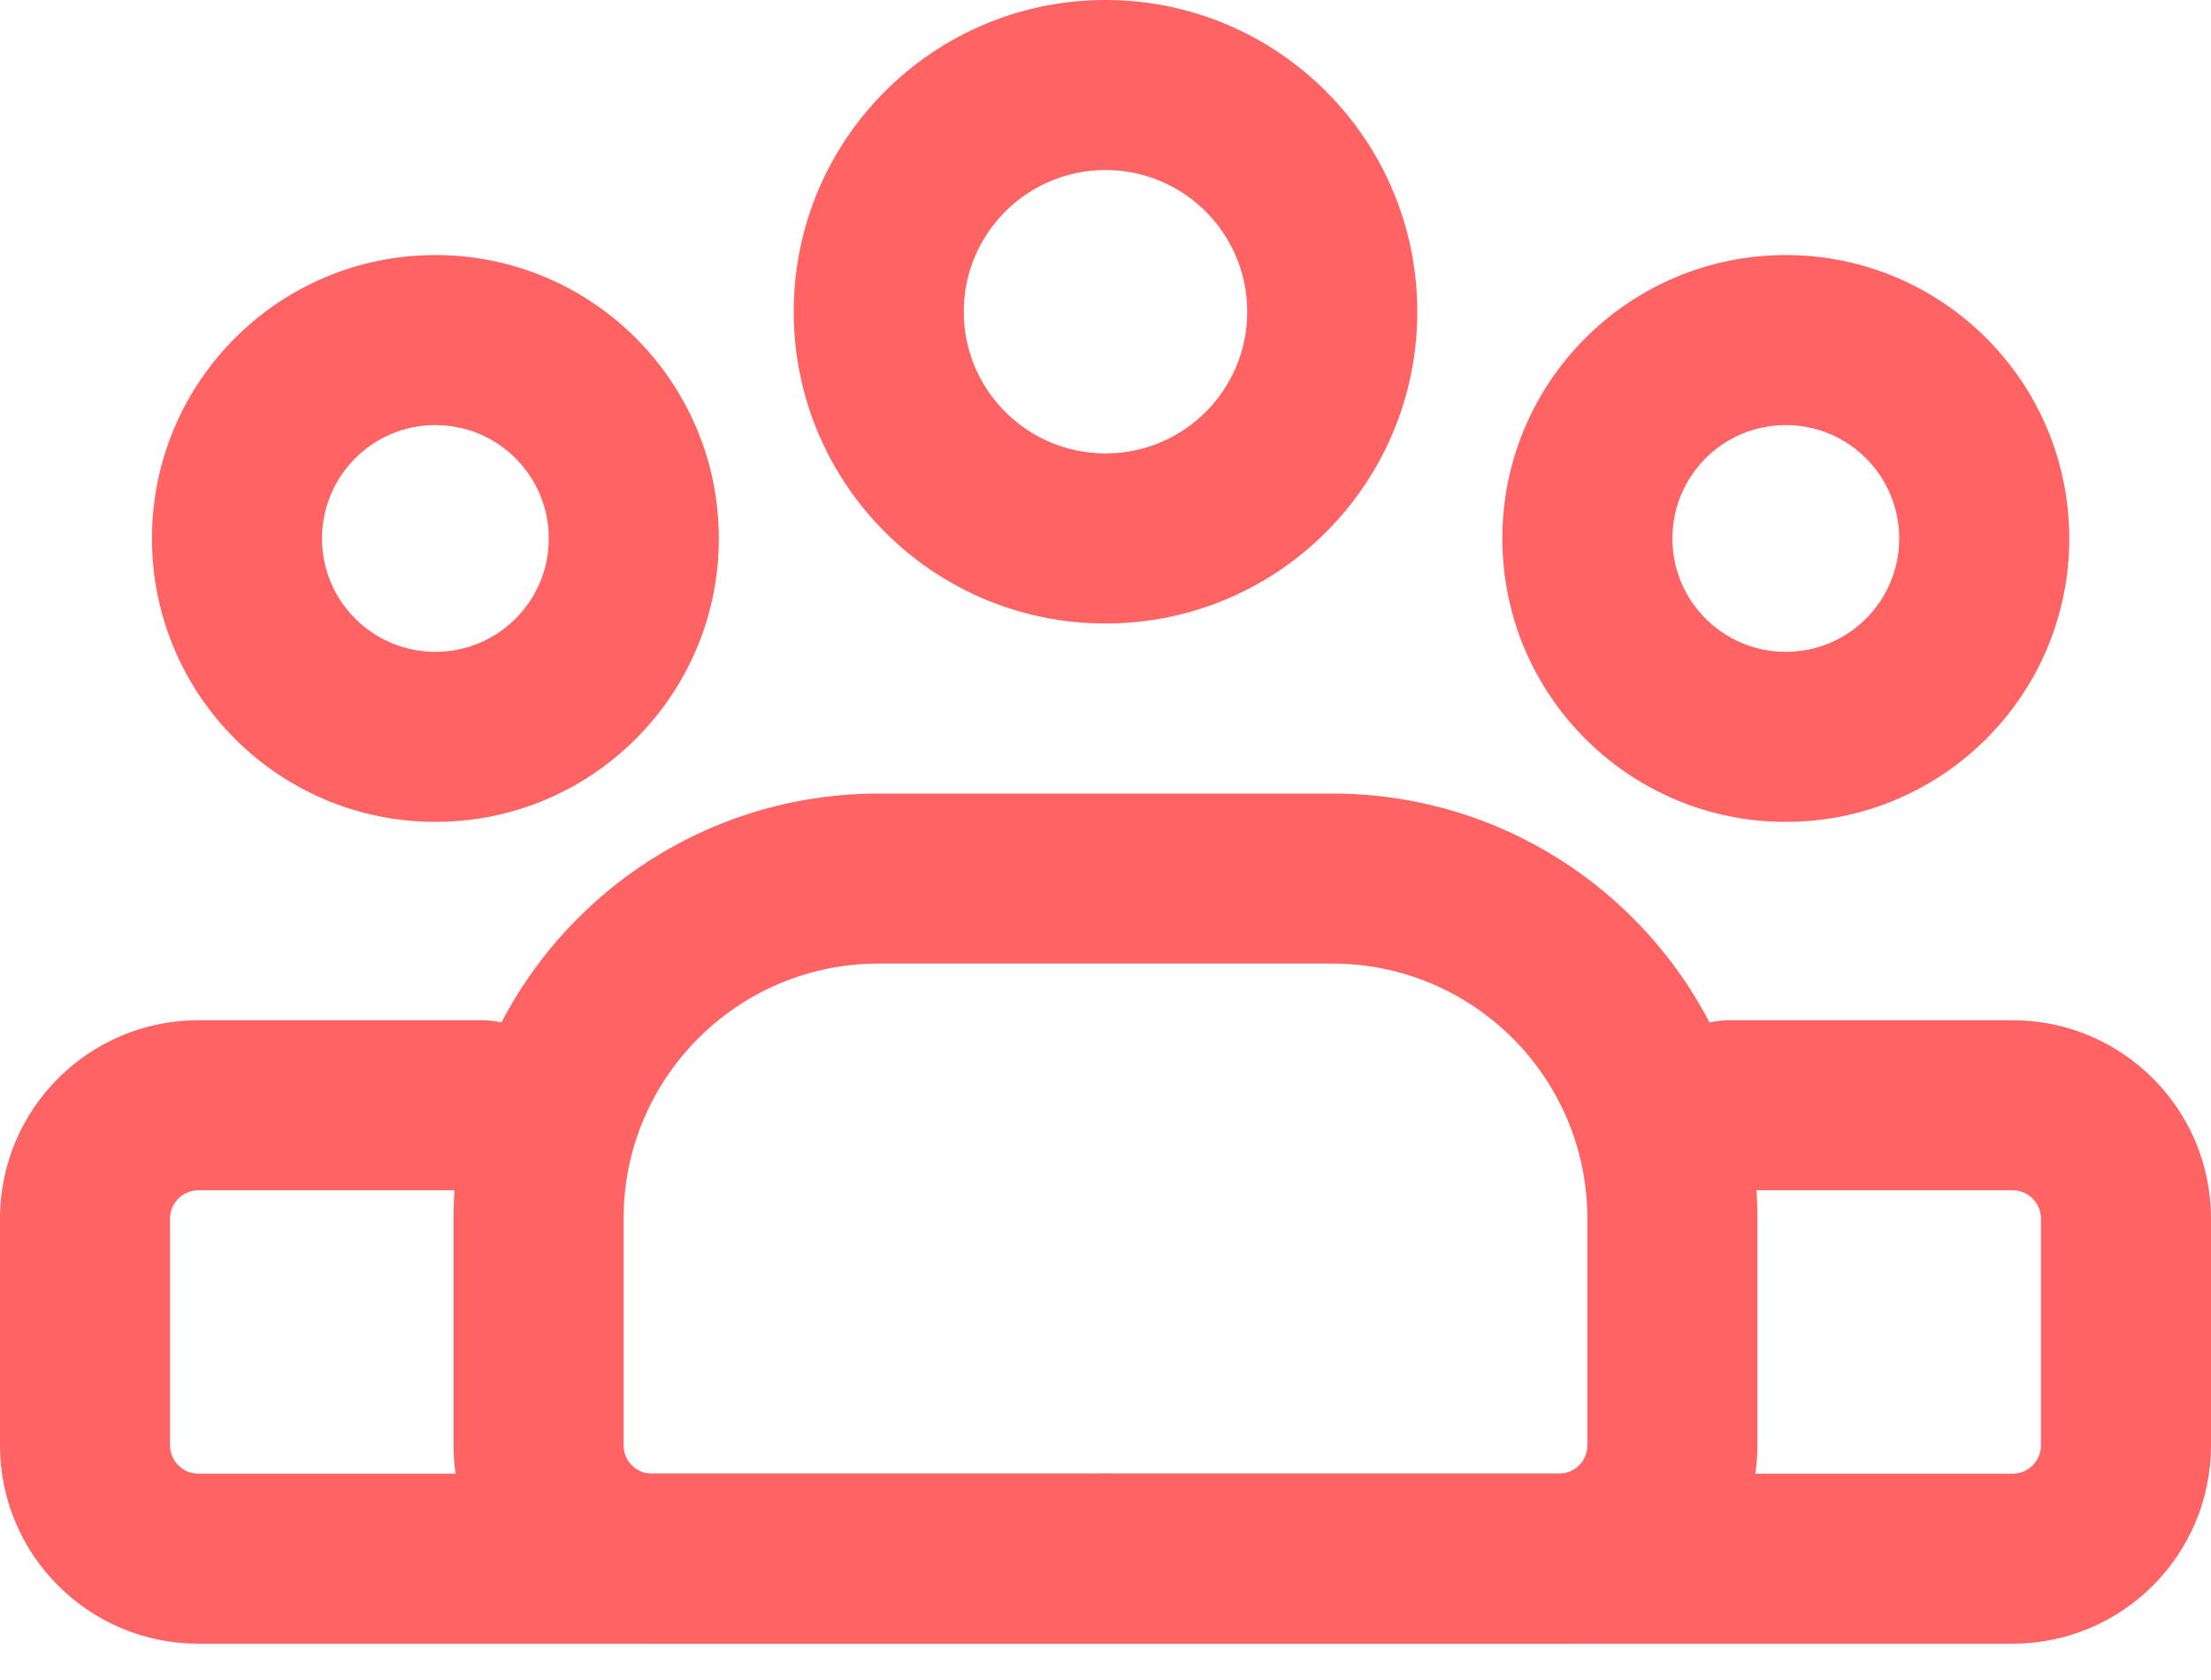 <svg width="50" height="38" viewBox="0 0 50 38" fill="none" xmlns="http://www.w3.org/2000/svg">
   <path fill-rule="evenodd" clip-rule="evenodd" d="M25 3.846C23.23 3.846 21.795 5.281 21.795 7.051C21.795 8.821 23.23 10.256 25 10.256C26.77 10.256 28.205 8.821 28.205 7.051C28.205 5.281 26.77 3.846 25 3.846ZM17.949 7.051C17.949 3.157 21.106 0 25 0C28.894 0 32.051 3.157 32.051 7.051C32.051 10.946 28.894 14.103 25 14.103C21.106 14.103 17.949 10.946 17.949 7.051Z" fill="#FF6364"/>
   <path fill-rule="evenodd" clip-rule="evenodd" d="M33.974 12.18C33.974 15.72 36.844 18.59 40.384 18.59C43.925 18.59 46.795 15.72 46.795 12.18C46.795 8.639 43.925 5.769 40.384 5.769C36.844 5.769 33.974 8.639 33.974 12.18ZM40.384 14.744C38.968 14.744 37.82 13.596 37.82 12.18C37.82 10.763 38.968 9.615 40.384 9.615C41.8 9.615 42.949 10.763 42.949 12.18C42.949 13.596 41.8 14.744 40.384 14.744Z" fill="#FF6364"/>
   <path fill-rule="evenodd" clip-rule="evenodd" d="M3.436 12.18C3.436 15.72 6.306 18.59 9.846 18.59C13.386 18.59 16.256 15.72 16.256 12.18C16.256 8.639 13.386 5.769 9.846 5.769C6.306 5.769 3.436 8.639 3.436 12.18ZM9.846 14.744C8.43 14.744 7.282 13.596 7.282 12.18C7.282 10.763 8.43 9.615 9.846 9.615C11.262 9.615 12.41 10.763 12.41 12.18C12.41 13.596 11.262 14.744 9.846 14.744Z" fill="#FF6364"/>
   <path fill-rule="evenodd" clip-rule="evenodd" d="M10.256 27.564C10.256 22.254 14.561 17.949 19.872 17.949H30.128C35.439 17.949 39.743 22.254 39.743 27.564V32.692C39.743 35.17 37.734 37.179 35.256 37.179H14.743C12.265 37.179 10.256 35.17 10.256 32.692V27.564ZM19.872 21.795C16.686 21.795 14.102 24.378 14.102 27.564V32.692C14.102 33.046 14.389 33.333 14.743 33.333H35.256C35.61 33.333 35.897 33.046 35.897 32.692V27.564C35.897 24.378 33.314 21.795 30.128 21.795H19.872Z" fill="#FF6364"/>
   <path fill-rule="evenodd" clip-rule="evenodd" d="M0 27.564C0 25.086 2.009 23.077 4.487 23.077H10.897C11.96 23.077 12.82 23.938 12.82 25C12.82 26.062 11.96 26.923 10.897 26.923H4.487C4.133 26.923 3.846 27.21 3.846 27.564V32.692C3.846 33.046 4.133 33.333 4.487 33.333H25C26.062 33.333 26.923 34.194 26.923 35.256C26.923 36.319 26.062 37.179 25 37.179H4.487C2.009 37.179 0 35.17 0 32.692V27.564Z" fill="#FF6364"/>
   <path fill-rule="evenodd" clip-rule="evenodd" d="M50 27.564C50 25.086 47.991 23.077 45.513 23.077H39.103C38.041 23.077 37.18 23.938 37.18 25C37.18 26.062 38.041 26.923 39.103 26.923H45.513C45.867 26.923 46.154 27.21 46.154 27.564V32.692C46.154 33.046 45.867 33.333 45.513 33.333H25C23.938 33.333 23.077 34.194 23.077 35.256C23.077 36.319 23.938 37.179 25 37.179H45.513C47.991 37.179 50 35.17 50 32.692V27.564Z" fill="#FF6364"/>
   </svg>
   